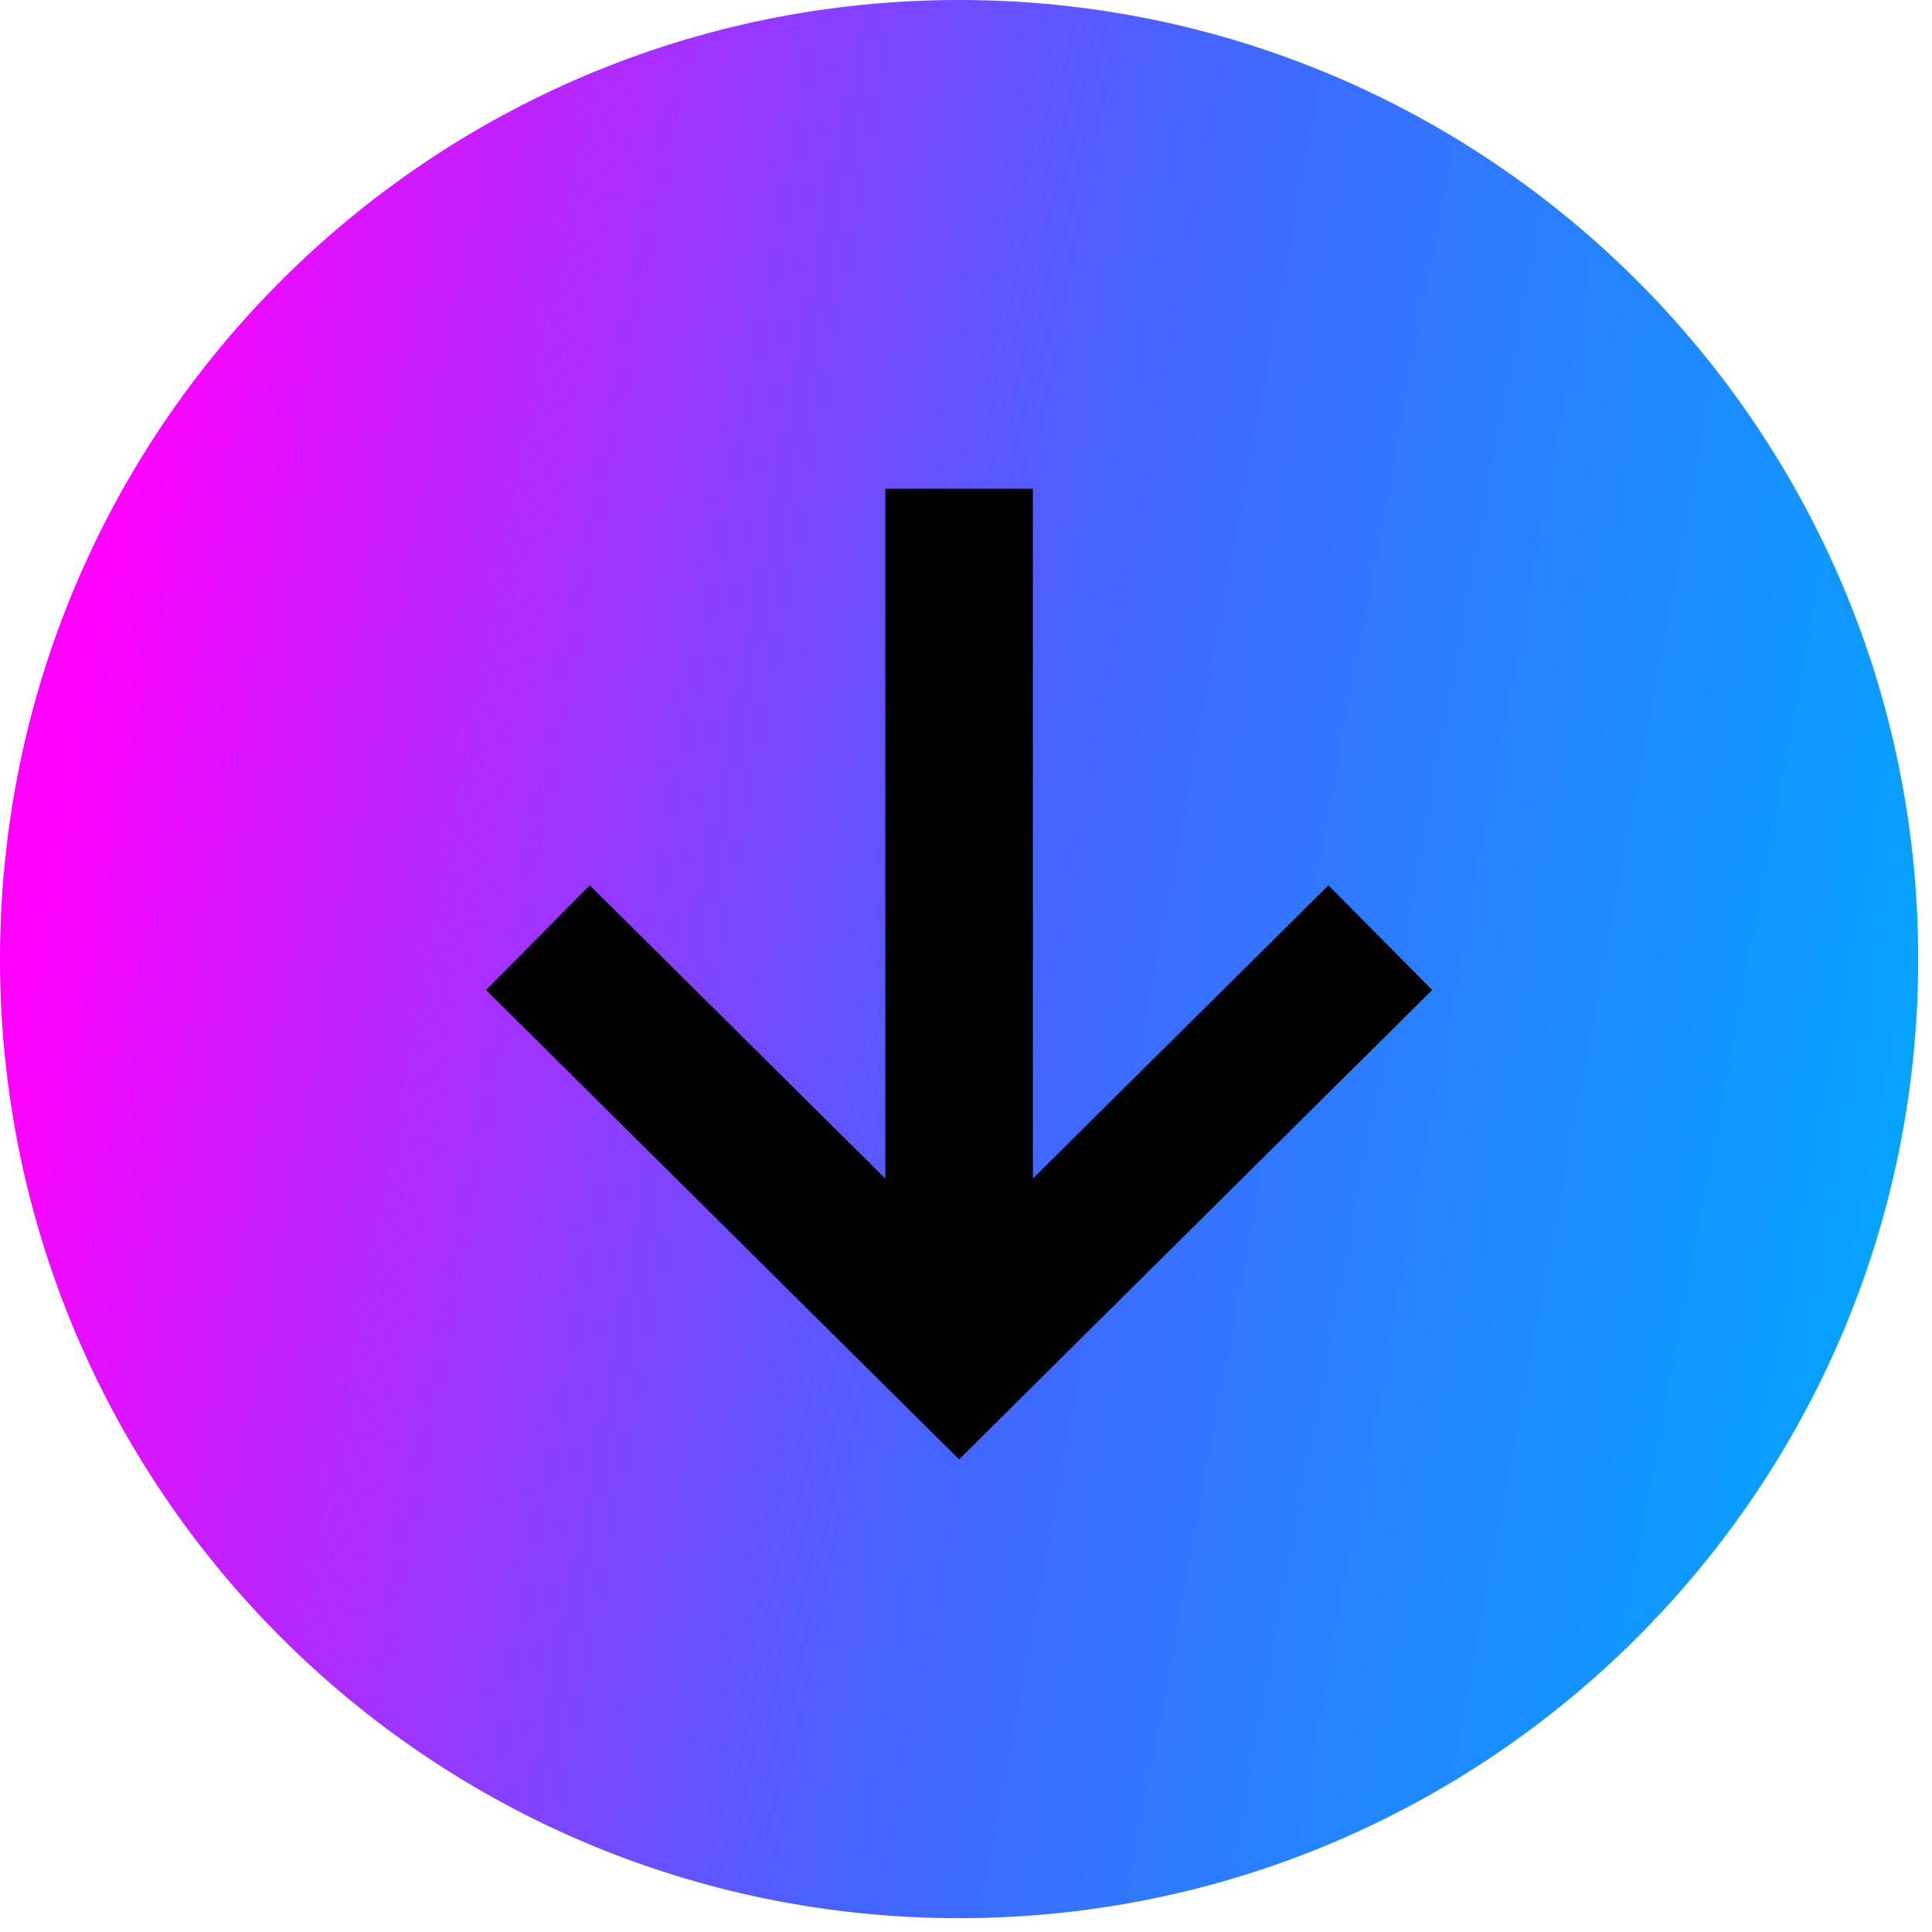 <svg xmlns="http://www.w3.org/2000/svg" width="39" height="39" viewBox="0 0 39 39" fill="none"><ellipse cx="18.741" cy="19.979" rx="12.688" ry="13.307" fill="black"></ellipse><path d="M19.36 38.721C30.055 38.721 38.721 30.055 38.721 19.36C38.721 8.666 30.055 0 19.36 0C8.666 0 0 8.666 0 19.36C0 30.055 8.666 38.721 19.36 38.721ZM11.905 17.871L17.871 23.791V9.866H20.85V23.791L26.816 17.871L28.91 19.984L19.36 29.459L9.81 19.984L11.905 17.871Z" fill="url(#paint0_linear_10_156)"></path><defs><linearGradient id="paint0_linear_10_156" x1="2.785" y1="6.771" x2="41.669" y2="14.011" gradientUnits="userSpaceOnUse"><stop stop-color="#FF00FF"></stop><stop offset="0.5" stop-color="#4563FF"></stop><stop offset="1" stop-color="#00A8FF"></stop></linearGradient></defs></svg>